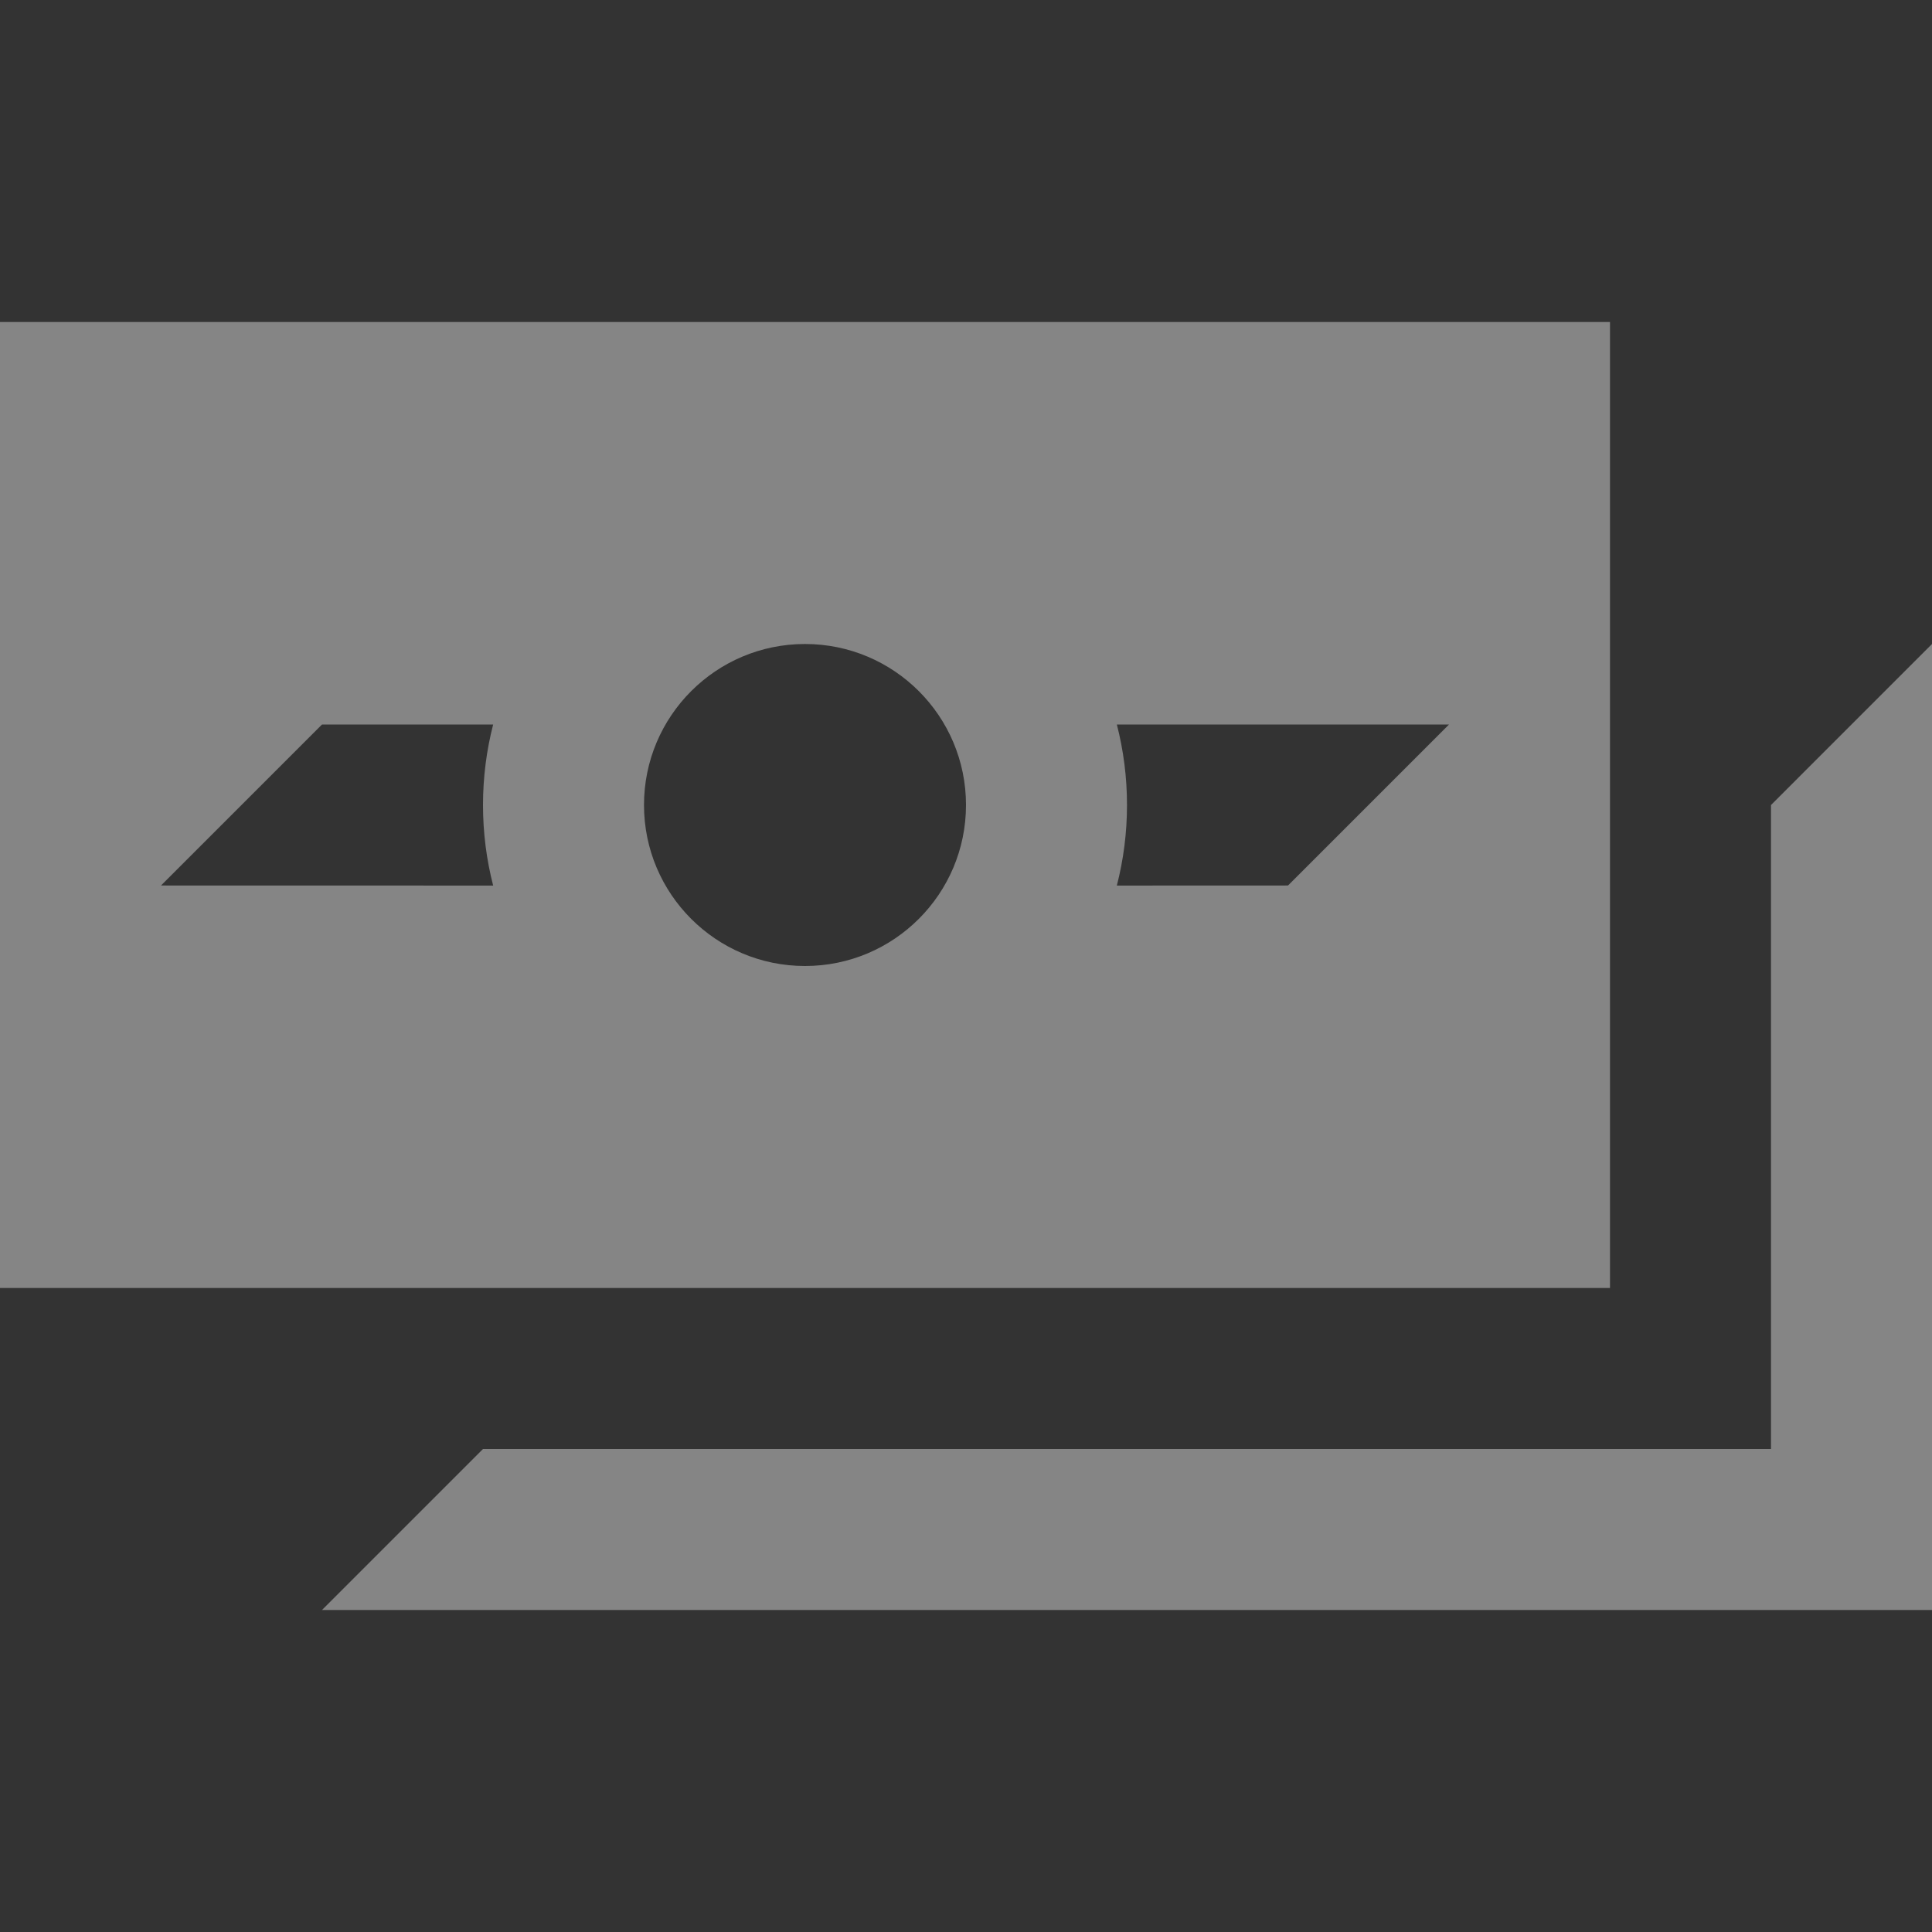<svg width="120" height="120" viewBox="0 0 120 120" fill="none" xmlns="http://www.w3.org/2000/svg">
  <rect x="0" y="0" width="120" height="120" fill="#333333" stroke="none"/>
  <g id="Cash" opacity="0.4">
    <path id="Shape Icon" fill-rule="evenodd" clip-rule="evenodd"
      d="M100 20V80H0V20H100ZM50 40C44.477 40 40 44.477 40 50C40 55.523 44.477 60 50 60C55.523 60 60 55.523 60 50C60 44.477 55.523 40 50 40ZM20 45L30.63 45.001C30.219 46.599 30 48.274 30 50C30 51.728 30.219 53.405 30.631 55.004L10 55L20 45ZM90 45L69.37 45.001C69.781 46.599 70 48.274 70 50C70 51.728 69.781 53.405 69.369 55.004L80 55L90 45ZM120 100V40L110 50V90H30L20 100H120Z"
      fill="white" />
  </g>
</svg>